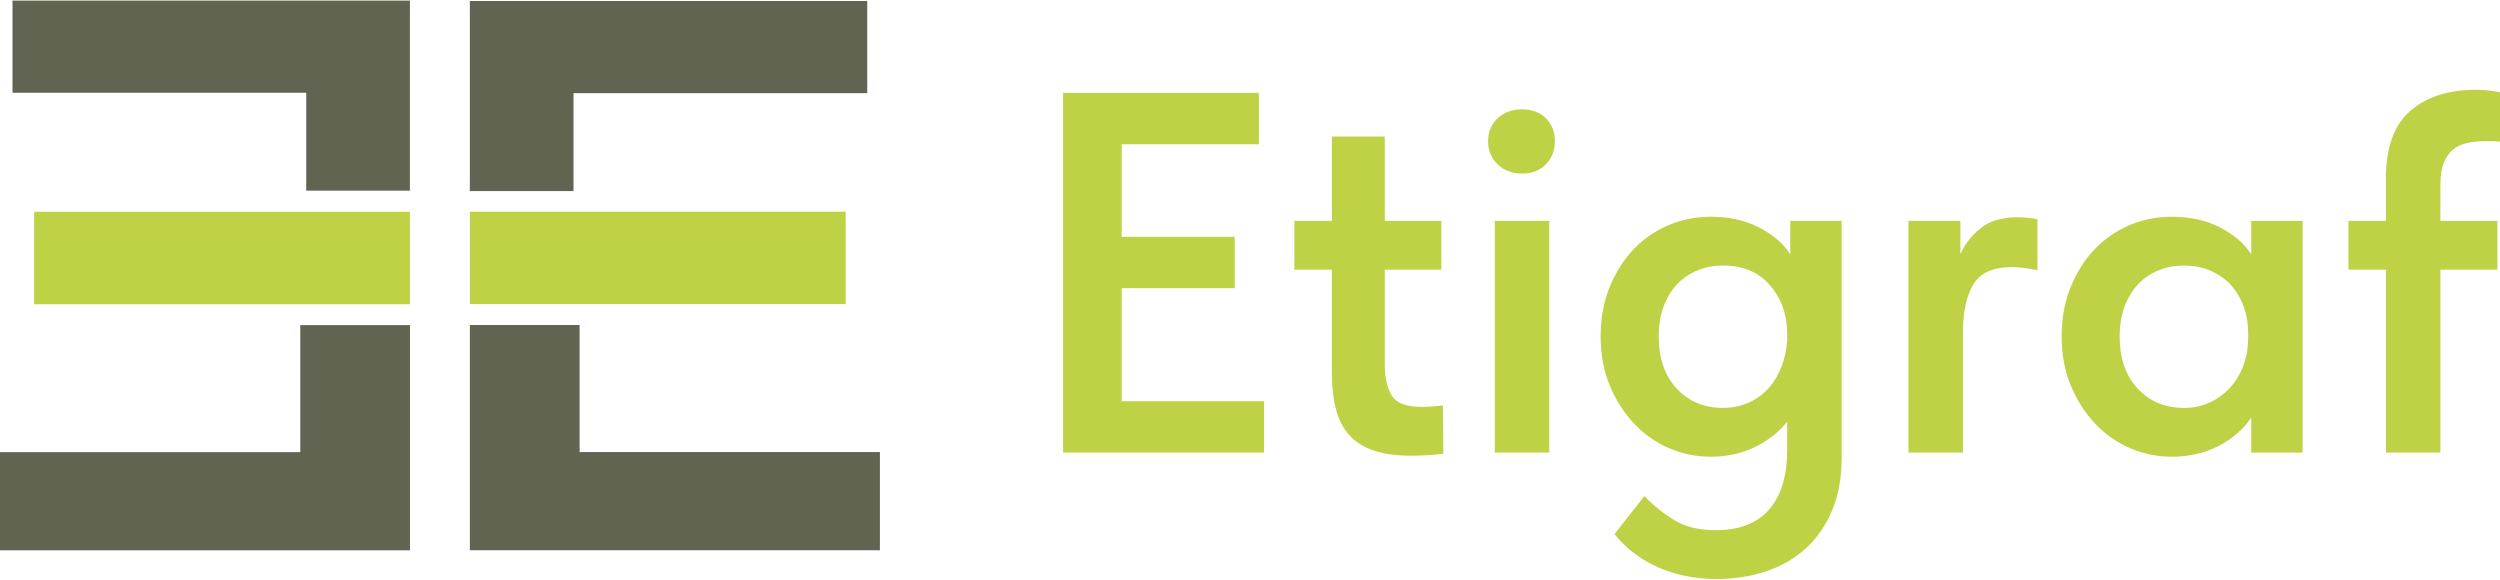 <?xml version="1.0" encoding="UTF-8"?> <!-- Creator: CorelDRAW 2021 (64-Bit) --> <svg xmlns="http://www.w3.org/2000/svg" xmlns:xlink="http://www.w3.org/1999/xlink" xmlns:xodm="http://www.corel.com/coreldraw/odm/2003" xml:space="preserve" width="1074px" height="249px" style="shape-rendering:geometricPrecision; text-rendering:geometricPrecision; image-rendering:optimizeQuality; fill-rule:evenodd; clip-rule:evenodd" viewBox="0 0 655.96 151.77"> <defs> <style type="text/css"> <![CDATA[ .fil0 {fill:#616451} .fil1 {fill:#BFD245} .fil2 {fill:#BFD245;fill-rule:nonzero} ]]> </style> </defs> <g id="Слой_x0020_1">  <g id="_2425537571024"> <polygon class="fil0" points="78.79,118.48 0,118.48 0,144.24 107.57,144.24 107.57,85.15 78.79,85.15 "></polygon> <polygon class="fil0" points="3.28,24.18 80.35,24.18 80.35,49.87 107.55,49.87 107.55,0 3.28,0 "></polygon> <polygon class="fil1" points="8.95,79.67 107.55,79.67 107.55,55.4 8.95,55.4 "></polygon> <polygon class="fil0" points="152.08,118.46 230.87,118.46 230.87,144.22 123.29,144.22 123.29,85.13 152.08,85.13 "></polygon> <polygon class="fil0" points="227.55,24.29 150.48,24.29 150.48,49.98 123.28,49.98 123.28,0.11 227.55,0.11 "></polygon> <polygon class="fil1" points="221.89,79.62 123.29,79.62 123.29,55.39 221.89,55.39 "></polygon> </g> <polygon class="fil2" points="278.94,24.21 330.31,24.21 330.31,37.7 294.31,37.7 294.31,61.97 323.98,61.97 323.98,75.45 294.31,75.45 294.31,105.12 331.66,105.12 331.66,118.6 278.94,118.6 "></polygon> <path id="_1" class="fil2" d="M339.62 57.79l9.84 0 0 -22.12 13.89 0 0 22.12 14.83 0 0 12.81 -14.83 0 0 24.81c0,3.5 0.61,6.25 1.82,8.22 1.21,1.98 3.84,2.97 7.89,2.97 1.8,0 3.64,-0.13 5.53,-0.4l0.13 12.67c-1.26,0.18 -2.63,0.32 -4.11,0.41 -1.48,0.09 -2.95,0.13 -4.38,0.13 -3.87,0 -7.13,-0.45 -9.78,-1.35 -2.65,-0.9 -4.79,-2.24 -6.4,-4.02 -1.62,-1.8 -2.79,-4.07 -3.51,-6.81 -0.72,-2.72 -1.08,-5.98 -1.08,-9.73l0 -26.9 -9.84 0 0 -12.81z"></path> <path id="_2" class="fil2" d="M392.21 57.79l14.29 0 0 60.81 -14.29 0 0 -60.81zm7.14 -12.41c-2.6,0 -4.74,-0.81 -6.4,-2.42 -1.67,-1.62 -2.5,-3.65 -2.5,-6.07 0,-2.43 0.83,-4.43 2.5,-6 1.66,-1.58 3.8,-2.36 6.4,-2.36 2.61,0 4.7,0.78 6.27,2.36 1.58,1.57 2.36,3.57 2.36,6 0,2.42 -0.78,4.45 -2.36,6.07 -1.57,1.61 -3.66,2.42 -6.27,2.42z"></path> <path id="_3" class="fil2" d="M448.84 119.68c-3.78,0 -7.39,-0.74 -10.86,-2.22 -3.46,-1.49 -6.51,-3.62 -9.16,-6.41 -2.66,-2.79 -4.79,-6.11 -6.41,-9.98 -1.62,-3.86 -2.43,-8.18 -2.43,-12.94 0,-4.77 0.79,-9.08 2.36,-12.95 1.58,-3.86 3.67,-7.17 6.27,-9.91 2.61,-2.74 5.67,-4.85 9.17,-6.34 3.51,-1.48 7.19,-2.22 11.06,-2.22 4.85,0 9.1,0.94 12.74,2.83 3.64,1.89 6.36,4.23 8.16,7.01l0 -8.76 13.48 0 0 62.03c0,5.39 -0.85,10.09 -2.56,14.09 -1.71,4 -4.04,7.32 -7.01,9.97 -2.97,2.66 -6.45,4.63 -10.45,5.94 -4,1.3 -8.25,1.95 -12.74,1.95 -5.49,0 -10.54,-0.99 -15.17,-2.96 -4.63,-2 -8.52,-4.93 -11.67,-8.81l7.83 -10c2.51,2.58 5.19,4.72 8.02,6.42 2.83,1.69 6.4,2.54 10.72,2.54 6.2,0 10.88,-1.82 14.02,-5.44 3.15,-3.61 4.72,-8.87 4.72,-15.77l0 -7.24c-2.16,2.7 -4.97,4.9 -8.43,6.61 -3.46,1.71 -7.35,2.56 -11.66,2.56zm3.24 -12.81c2.51,0 4.78,-0.47 6.8,-1.42 2.03,-0.92 3.76,-2.2 5.2,-3.79 1.43,-1.62 2.56,-3.49 3.37,-5.64 0.81,-2.14 1.3,-4.41 1.48,-6.81l0 -2.57c-0.18,-4.81 -1.75,-8.87 -4.72,-12.18 -2.97,-3.3 -7.01,-4.94 -12.13,-4.94 -2.34,0 -4.52,0.4 -6.54,1.21 -2.03,0.79 -3.8,1.98 -5.33,3.53 -1.53,1.57 -2.74,3.51 -3.64,5.84 -0.9,2.32 -1.35,4.99 -1.35,8.03 0,5.71 1.57,10.27 4.72,13.66 3.15,3.39 7.19,5.08 12.14,5.08z"></path> <path id="_4" class="fil2" d="M529.48 56.84c0.71,0 1.55,0.05 2.49,0.14 0.94,0.09 1.82,0.22 2.63,0.4l0 13.35c-0.99,-0.18 -2.07,-0.36 -3.24,-0.54 -1.17,-0.18 -2.29,-0.27 -3.37,-0.27 -5.03,0 -8.45,1.53 -10.25,4.59 -1.79,3.05 -2.69,7.23 -2.69,12.54l0 31.55 -14.3 0 0 -60.81 13.62 0 0 8.76c1.08,-2.51 2.81,-4.76 5.19,-6.74 2.39,-1.98 5.69,-2.97 9.92,-2.97z"></path> <path id="_5" class="fil2" d="M569.79 119.68c-3.77,0 -7.39,-0.74 -10.85,-2.22 -3.46,-1.49 -6.52,-3.62 -9.17,-6.41 -2.65,-2.79 -4.79,-6.11 -6.41,-9.98 -1.61,-3.86 -2.42,-8.18 -2.42,-12.94 0,-4.77 0.78,-9.08 2.36,-12.95 1.57,-3.86 3.66,-7.17 6.27,-9.91 2.6,-2.74 5.66,-4.85 9.17,-6.34 3.5,-1.48 7.19,-2.22 11.05,-2.22 4.86,0 9.11,0.94 12.75,2.83 3.64,1.89 6.36,4.23 8.15,7.01l0 -8.76 13.49 0 0 60.81 -13.49 0 0 -9.17c-2.06,3.06 -4.92,5.53 -8.56,7.42 -3.64,1.89 -7.75,2.83 -12.34,2.83zm3.24 -12.81c2.52,0 4.81,-0.49 6.88,-1.48 2.06,-0.97 3.84,-2.3 5.32,-3.94 1.49,-1.66 2.63,-3.59 3.44,-5.82 0.81,-2.24 1.21,-4.65 1.21,-7.23l0 -1.08c0,-2.5 -0.38,-4.81 -1.14,-6.95 -0.77,-2.15 -1.87,-4.02 -3.3,-5.64 -1.44,-1.59 -3.22,-2.87 -5.33,-3.8 -2.11,-0.94 -4.47,-1.41 -7.08,-1.41 -2.34,0 -4.52,0.4 -6.54,1.21 -2.02,0.79 -3.8,1.98 -5.33,3.53 -1.52,1.57 -2.74,3.51 -3.64,5.84 -0.9,2.32 -1.35,4.99 -1.35,8.03 0,5.71 1.58,10.27 4.72,13.66 3.15,3.39 7.2,5.08 12.14,5.08z"></path> <path id="_6" class="fil2" d="M616.18 57.79l9.84 0 0 -11.06c0,-8.18 2.14,-14.11 6.41,-17.8 4.27,-3.68 10,-5.53 17.19,-5.53 1.35,0 2.56,0.07 3.64,0.21 1.08,0.13 1.98,0.29 2.7,0.47l0 12.94c-0.63,-0.09 -1.28,-0.13 -1.96,-0.13 -0.67,0 -1.28,0 -1.82,0 -1.8,0 -3.41,0.15 -4.85,0.47 -1.44,0.31 -2.68,0.9 -3.71,1.75 -1.03,0.86 -1.84,2.03 -2.43,3.51 -0.58,1.48 -0.87,3.39 -0.87,5.73l0 9.44 14.96 0 0 12.81 -14.96 0 0 48 -14.3 0 0 -48 -9.84 0 0 -12.81z"></path> </g> </svg> 